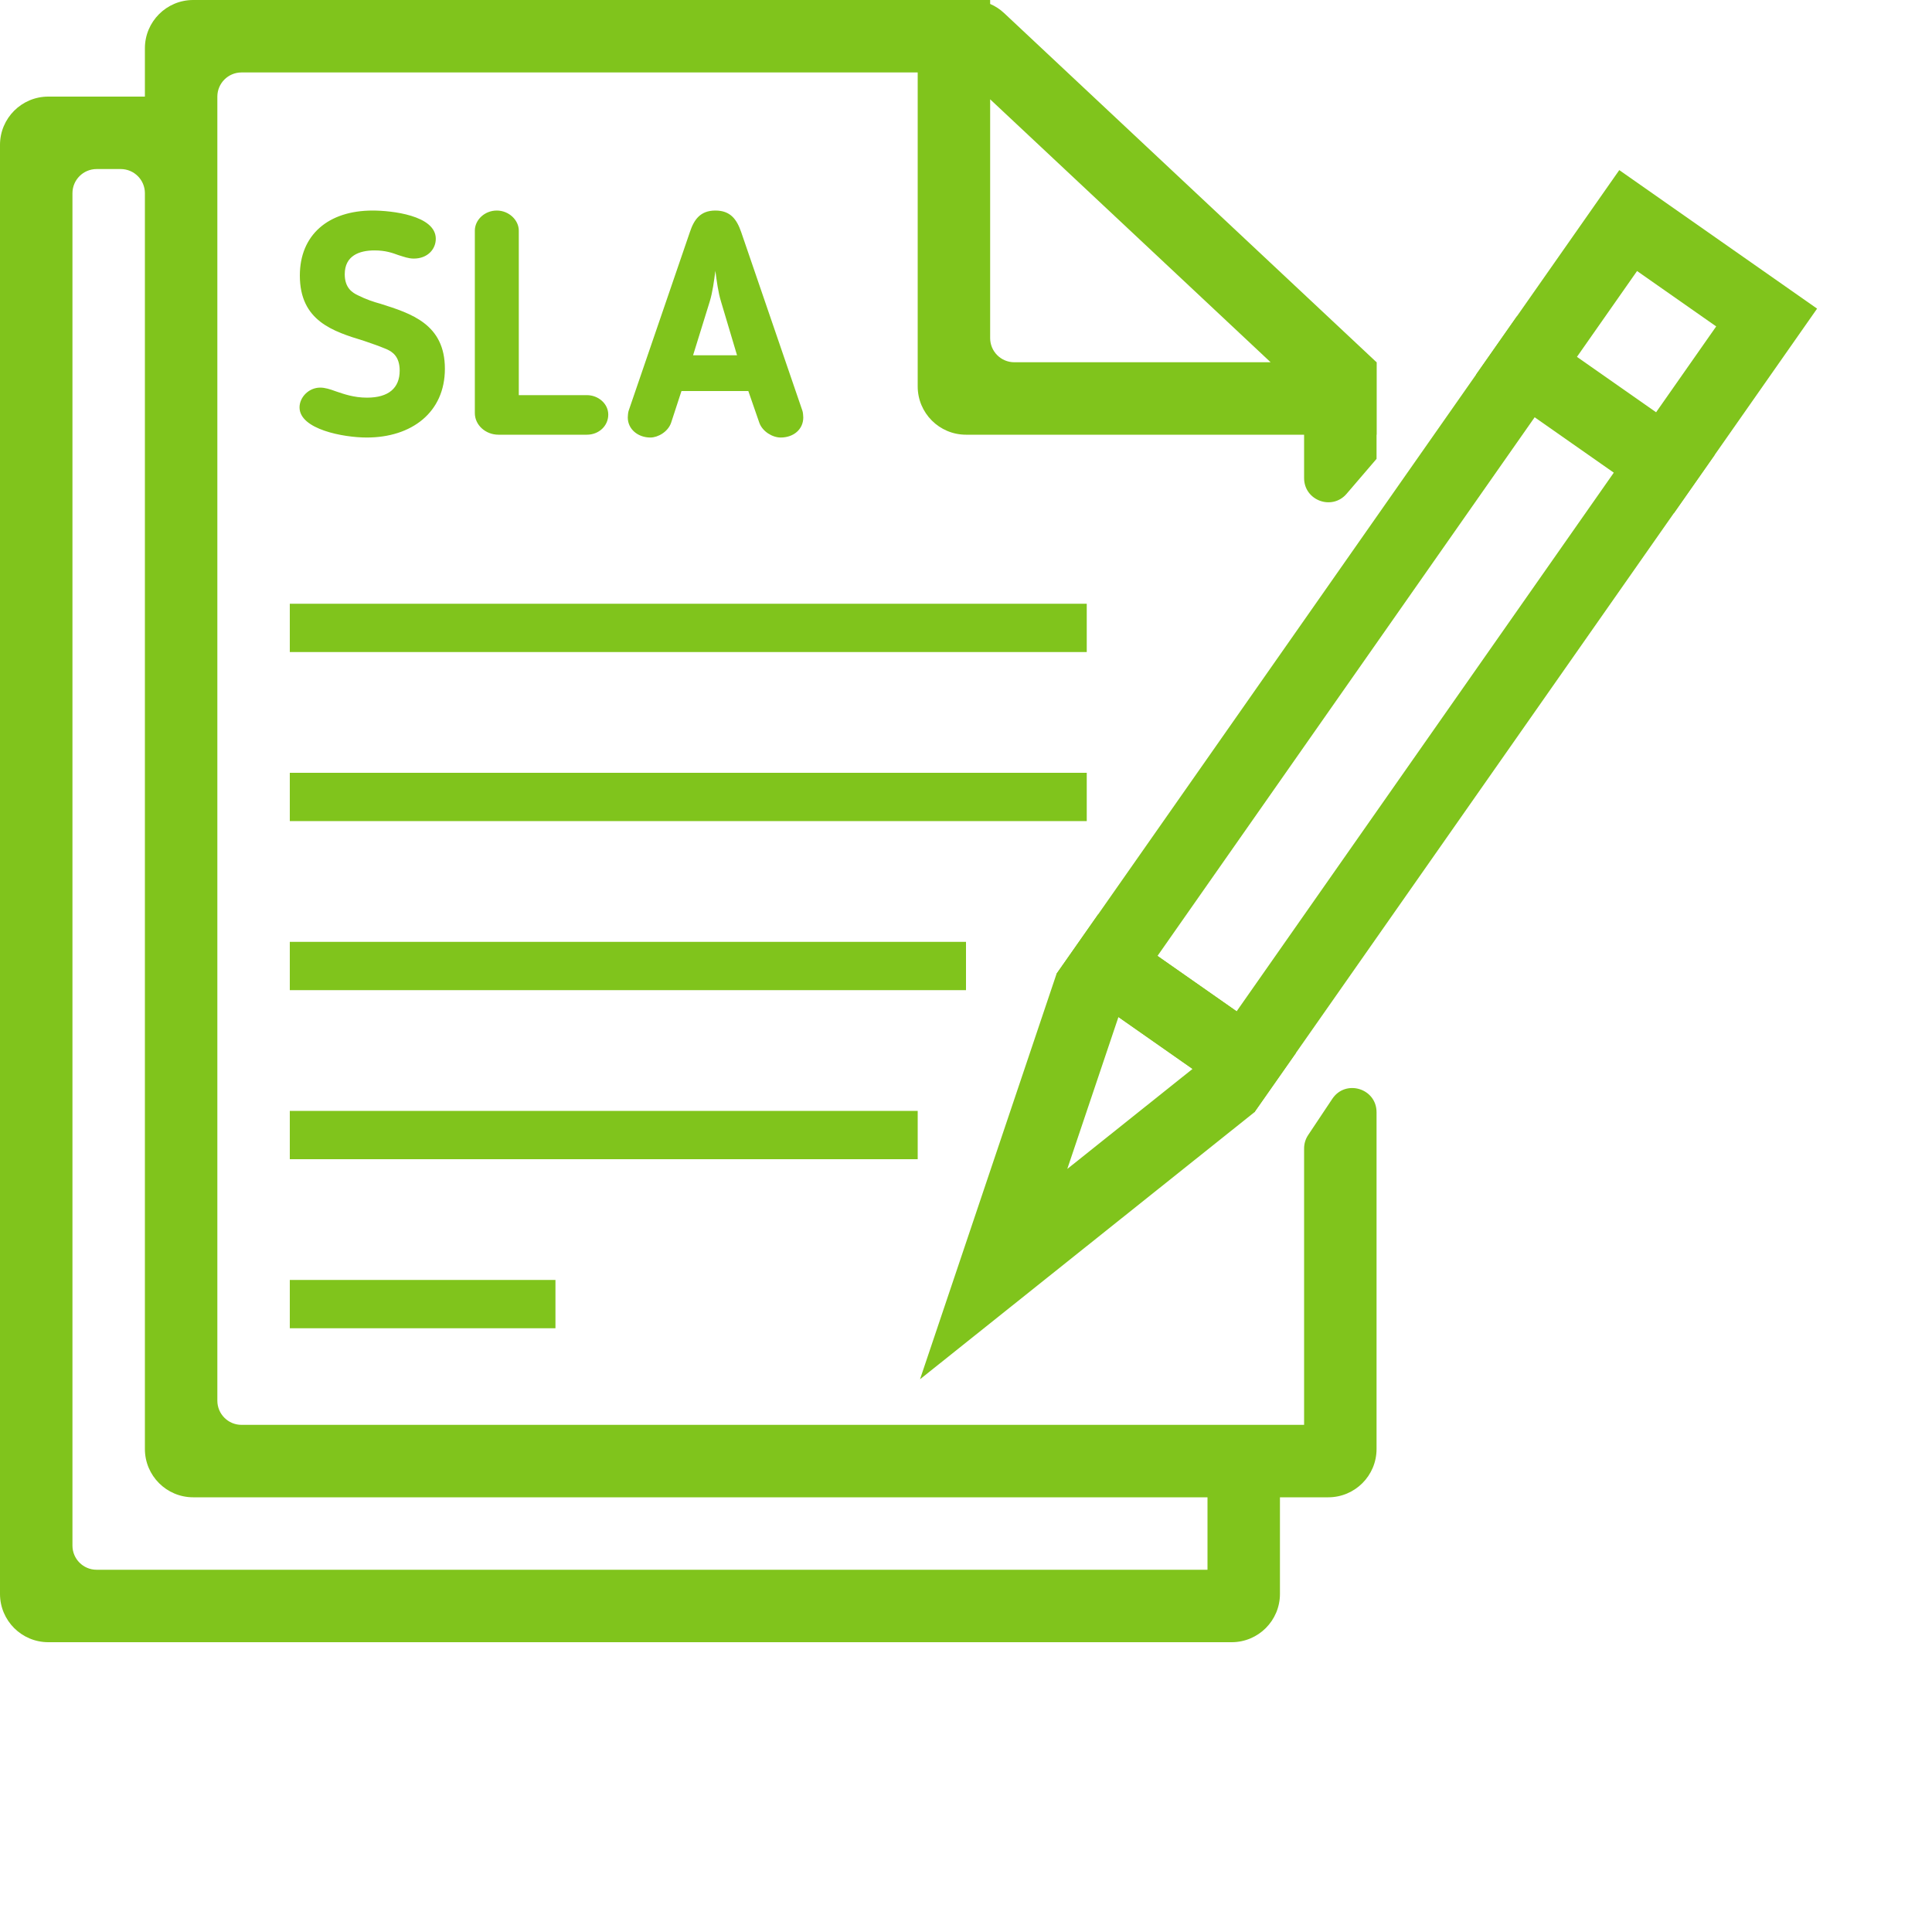 <svg width="80" height="80" viewBox="0 0 80 80" fill="none" xmlns="http://www.w3.org/2000/svg">
    <path d="M54 15H57V19L55.759 20.448C55.155 21.152 54 20.725 54 19.797V15Z" fill="#80C41C"/>
    <path fill-rule="evenodd" clip-rule="evenodd" d="M6 2V4H2C0.895 4 0 4.895 0 6V66C0 67.105 0.895 68 2 68H51C52.105 68 53 67.105 53 66V62H55C56.105 62 57 61.105 57 60V46.055C57 45.065 55.717 44.677 55.168 45.5L54.168 47C54.058 47.164 54 47.357 54 47.555V59H10C9.448 59 9 58.552 9 58V4C9 3.448 9.448 3 10 3H38V16C38 17.105 38.895 18 40 18H57V15L41.577 0.541C41.407 0.381 41.211 0.254 41 0.163V0H8C6.895 0 6 0.895 6 2ZM41 4.112V14C41 14.552 41.448 15 42 15H52.614L41 4.112ZM4 7C3.448 7 3 7.448 3 8V64C3 64.552 3.448 65 4 65H50V62H8C6.895 62 6 61.105 6 60V8C6 7.448 5.552 7 5 7H4Z" fill="#80C41C"/>
    <rect x="12" y="25" width="33" height="2" fill="#80C41C"/>
    <rect x="12" y="32" width="33" height="2" fill="#80C41C"/>
    <rect x="12" y="39" width="28" height="2" fill="#80C41C"/>
    <rect x="12" y="46" width="26" height="2" fill="#80C41C"/>
    <rect x="12" y="53" width="11" height="2" fill="#80C41C"/>
    <path d="M16.55 15.348C16.55 16.063 16.095 16.466 15.198 16.466C14.639 16.466 14.223 16.31 13.911 16.206C13.664 16.115 13.456 16.05 13.261 16.05C12.78 16.05 12.403 16.453 12.403 16.869C12.403 17.779 14.223 18.117 15.185 18.117C17.044 18.117 18.422 17.077 18.422 15.27C18.422 13.424 17.031 12.982 15.757 12.579C15.471 12.501 15.159 12.397 14.821 12.228C14.6 12.124 14.275 11.929 14.275 11.357C14.275 10.59 14.873 10.369 15.51 10.369C15.965 10.369 16.251 10.473 16.498 10.564C16.719 10.629 16.901 10.707 17.135 10.707C17.707 10.707 18.045 10.317 18.045 9.888C18.045 8.913 16.199 8.718 15.432 8.718C13.586 8.718 12.416 9.732 12.416 11.409C12.416 13.294 13.794 13.723 15.068 14.113C15.419 14.23 15.744 14.347 16.017 14.464C16.251 14.568 16.55 14.763 16.55 15.348ZM25.187 17.168C25.187 16.713 24.771 16.362 24.303 16.362H21.482V9.55C21.482 9.108 21.066 8.718 20.572 8.718C20.065 8.718 19.662 9.108 19.662 9.55V17.103C19.662 17.61 20.117 18 20.637 18H24.303C24.797 18 25.187 17.636 25.187 17.168ZM28.218 16.193H30.987L31.442 17.506C31.572 17.87 31.988 18.117 32.326 18.117C32.859 18.117 33.262 17.779 33.262 17.285C33.262 17.22 33.249 17.064 33.223 16.999L30.688 9.602C30.506 9.082 30.246 8.718 29.622 8.718C28.998 8.718 28.738 9.095 28.569 9.602L26.034 16.999C26.008 17.064 25.995 17.22 25.995 17.285C25.995 17.779 26.424 18.117 26.931 18.117C27.243 18.117 27.659 17.883 27.789 17.506L28.218 16.193ZM30.519 14.711H28.699L29.388 12.488C29.505 12.111 29.57 11.617 29.622 11.214C29.674 11.617 29.739 12.111 29.856 12.488L30.519 14.711Z" fill="#80C41C"/>
    <rect x="45.84" y="39.951" width="30.229" height="7" transform="rotate(-55 45.84 39.951)" stroke="#80C41C" stroke-width="3"/>
    <path d="M73.153 13.148L67.419 9.133L63.209 15.145L68.944 19.16L73.153 13.148Z" stroke="#80C41C" stroke-width="3"/>
    <path d="M45.103 41.003L45.84 39.951L51.574 43.966L50.837 45.018L41.145 52.758L45.103 41.003Z" stroke="#80C41C" stroke-width="3"/>
</svg>